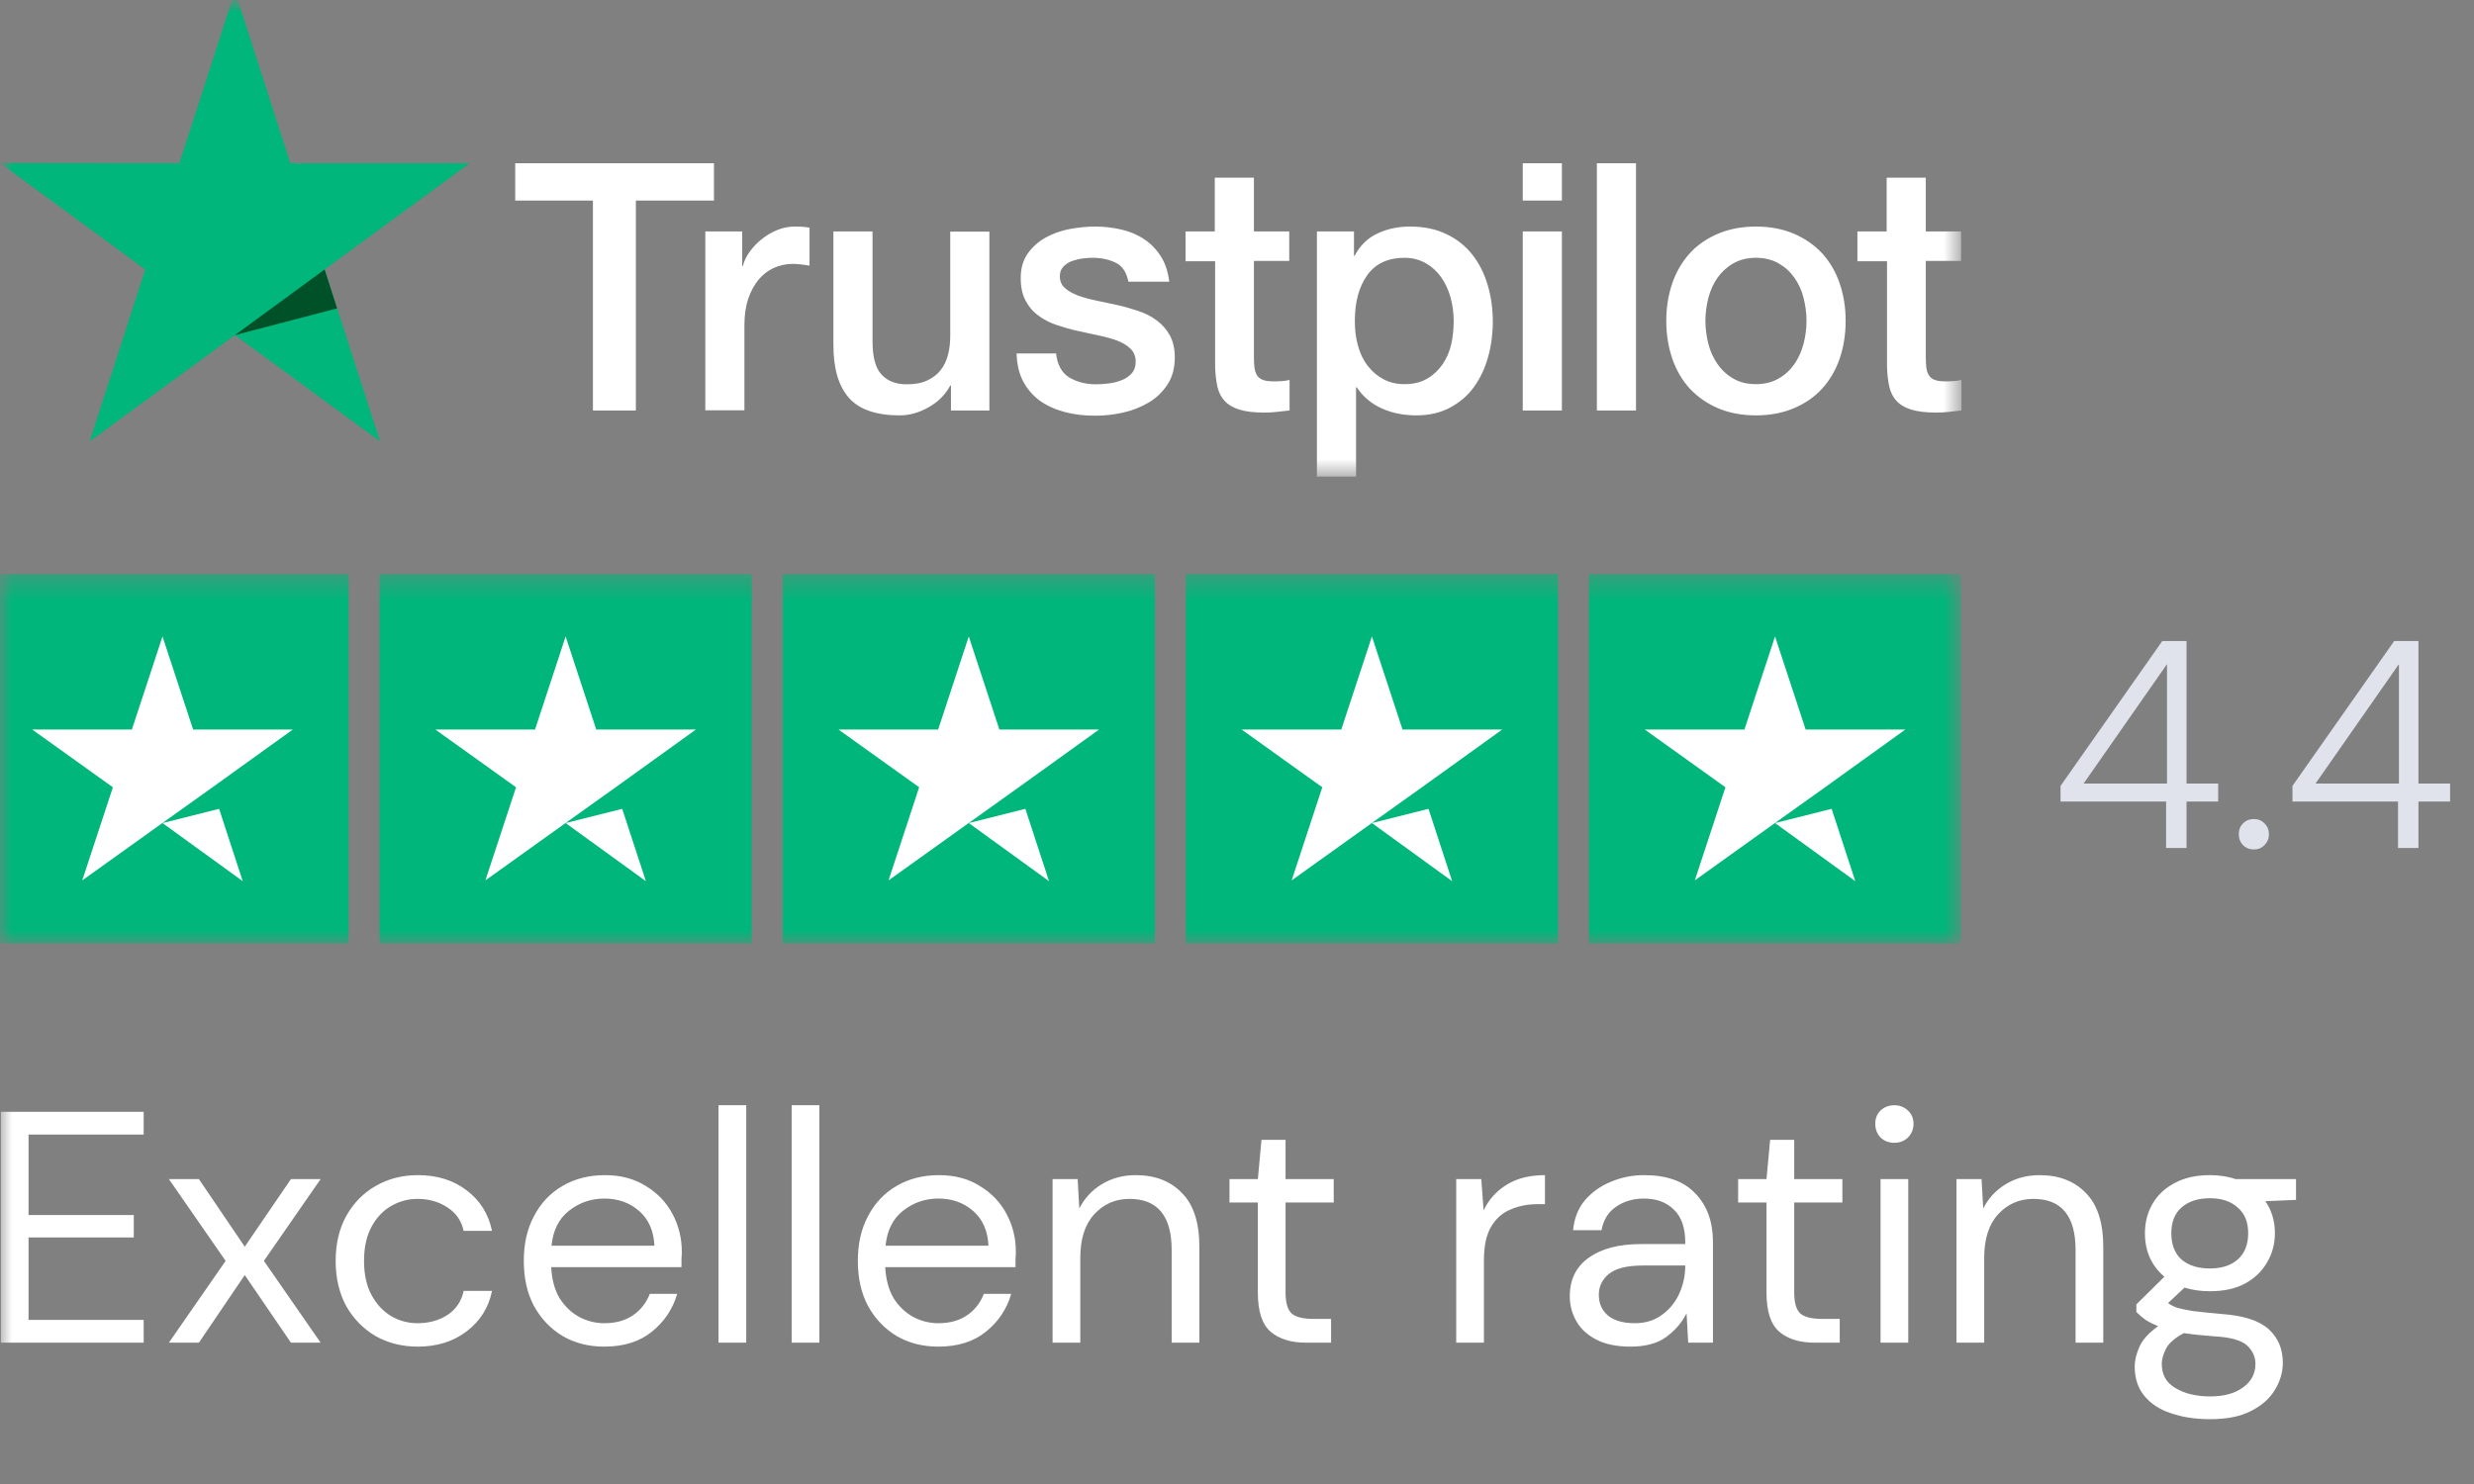 <?xml version="1.0" encoding="UTF-8"?> <svg xmlns="http://www.w3.org/2000/svg" width="105" height="63" viewBox="0 0 105 63" fill="none"><rect x="0" y="0" width="105" height="63" fill="#808080" stroke="none"/><g clip-path="url(#clip0_1996_11005)"><mask id="mask0_1996_11005" style="mask-type:luminance" maskUnits="userSpaceOnUse" x="0" y="0" width="105" height="63"><path d="M105 0H0V63H105V0Z" fill="white"></path></mask><g mask="url(#mask0_1996_11005)"><mask id="mask1_1996_11005" style="mask-type:luminance" maskUnits="userSpaceOnUse" x="-1" y="24" width="85" height="17"><path d="M83.232 24.368H-1V40.059H83.232V24.368Z" fill="white"></path></mask><g mask="url(#mask1_1996_11005)"><path d="M-1 24.372H14.793V40.054H-1V24.372ZM16.11 24.372H31.903V40.054H16.11V24.372ZM33.219 24.372H49.013V40.054H33.219V24.372ZM50.329 24.372H66.123V40.054H50.329V24.372ZM67.439 24.372H83.232V40.054H67.439V24.372Z" fill="#00B67A"></path><path d="M6.897 34.941L9.299 34.337L10.302 37.408L6.897 34.941ZM12.425 30.972H8.197L6.897 27.019L5.597 30.972H1.369L4.791 33.422L3.491 37.375L6.913 34.925L9.019 33.422L12.425 30.972ZM24.006 34.941L26.408 34.337L27.412 37.408L24.006 34.941ZM29.534 30.972H25.306L24.006 27.019L22.707 30.972H18.479L21.901 33.422L20.601 37.375L24.023 34.925L26.129 33.422L29.534 30.972ZM41.116 34.941L43.518 34.337L44.522 37.408L41.116 34.941ZM46.644 30.972H42.416L41.116 27.019L39.816 30.972H35.588L39.01 33.422L37.711 37.375L41.133 34.925L43.238 33.422L46.644 30.972ZM58.226 34.941L60.628 34.337L61.631 37.408L58.226 34.941ZM63.754 30.972H59.526L58.226 27.019L56.926 30.972H52.698L56.12 33.422L54.82 37.375L58.242 34.925L60.348 33.422L63.754 30.972ZM75.335 34.941L77.737 34.337L78.741 37.408L75.335 34.941ZM80.863 30.972H76.635L75.335 27.019L74.036 30.972H69.808L73.23 33.422L71.93 37.375L75.352 34.925L77.458 33.422L80.863 30.972Z" fill="white"></path></g><mask id="mask2_1996_11005" style="mask-type:luminance" maskUnits="userSpaceOnUse" x="0" y="-1" width="84" height="22"><path d="M83.232 -0.376H0V20.234H83.232V-0.376Z" fill="white"></path></mask><g mask="url(#mask2_1996_11005)"><path d="M21.873 6.929H30.301V8.514H26.987V17.426H25.165V8.514H21.866V6.929H21.873ZM29.941 9.825H31.499V11.292H31.528C31.579 11.085 31.675 10.885 31.815 10.692C31.954 10.499 32.123 10.314 32.322 10.159C32.52 9.996 32.74 9.87 32.983 9.766C33.225 9.67 33.475 9.618 33.725 9.618C33.916 9.618 34.056 9.625 34.129 9.633C34.203 9.64 34.276 9.655 34.357 9.662V11.277C34.239 11.255 34.122 11.24 33.997 11.226C33.872 11.211 33.754 11.203 33.637 11.203C33.358 11.203 33.093 11.263 32.843 11.374C32.593 11.485 32.38 11.655 32.197 11.87C32.013 12.092 31.866 12.359 31.756 12.685C31.646 13.011 31.594 13.381 31.594 13.804V17.419H29.934V9.825H29.941ZM41.991 17.426H40.36V16.367H40.33C40.125 16.752 39.823 17.056 39.419 17.285C39.015 17.515 38.604 17.634 38.185 17.634C37.193 17.634 36.473 17.389 36.032 16.893C35.591 16.396 35.371 15.648 35.371 14.648V9.825H37.031V14.485C37.031 15.152 37.156 15.626 37.413 15.9C37.663 16.174 38.023 16.315 38.479 16.315C38.831 16.315 39.118 16.263 39.353 16.152C39.588 16.041 39.779 15.9 39.919 15.715C40.066 15.537 40.169 15.315 40.235 15.063C40.301 14.811 40.33 14.537 40.33 14.241V9.833H41.991V17.426ZM44.82 14.989C44.871 15.478 45.055 15.819 45.371 16.019C45.694 16.211 46.076 16.315 46.524 16.315C46.679 16.315 46.855 16.3 47.053 16.278C47.252 16.256 47.443 16.204 47.612 16.137C47.788 16.07 47.928 15.967 48.045 15.834C48.155 15.7 48.207 15.53 48.2 15.315C48.192 15.1 48.111 14.922 47.964 14.789C47.817 14.648 47.634 14.544 47.406 14.456C47.178 14.374 46.921 14.3 46.627 14.241C46.333 14.181 46.039 14.115 45.738 14.048C45.429 13.981 45.128 13.893 44.842 13.796C44.555 13.7 44.298 13.566 44.07 13.396C43.843 13.233 43.659 13.018 43.526 12.759C43.387 12.5 43.321 12.181 43.321 11.796C43.321 11.381 43.424 11.04 43.622 10.759C43.82 10.477 44.078 10.255 44.379 10.085C44.687 9.914 45.025 9.796 45.4 9.722C45.775 9.655 46.135 9.618 46.473 9.618C46.862 9.618 47.237 9.662 47.59 9.744C47.942 9.825 48.266 9.959 48.552 10.151C48.839 10.336 49.074 10.581 49.265 10.877C49.456 11.174 49.574 11.537 49.625 11.959H47.891C47.81 11.559 47.634 11.285 47.347 11.151C47.061 11.011 46.73 10.944 46.363 10.944C46.245 10.944 46.105 10.951 45.944 10.974C45.782 10.996 45.635 11.033 45.488 11.085C45.349 11.137 45.231 11.218 45.128 11.322C45.033 11.425 44.981 11.559 44.981 11.729C44.981 11.937 45.055 12.1 45.194 12.226C45.334 12.352 45.518 12.455 45.745 12.544C45.973 12.626 46.23 12.7 46.524 12.759C46.818 12.818 47.119 12.885 47.428 12.952C47.729 13.018 48.023 13.107 48.317 13.204C48.611 13.3 48.868 13.433 49.096 13.604C49.324 13.774 49.507 13.981 49.647 14.233C49.787 14.485 49.86 14.804 49.86 15.174C49.86 15.626 49.757 16.004 49.551 16.322C49.346 16.634 49.081 16.893 48.758 17.085C48.435 17.278 48.067 17.426 47.67 17.515C47.274 17.604 46.877 17.648 46.487 17.648C46.01 17.648 45.569 17.597 45.165 17.485C44.761 17.374 44.408 17.211 44.114 16.997C43.82 16.774 43.585 16.5 43.416 16.174C43.247 15.848 43.159 15.456 43.145 15.004H44.82V14.989ZM50.301 9.825H51.557V7.544H53.218V9.825H54.717V11.077H53.218V15.137C53.218 15.315 53.225 15.463 53.24 15.596C53.255 15.722 53.291 15.834 53.343 15.922C53.394 16.011 53.475 16.078 53.585 16.122C53.695 16.167 53.835 16.189 54.026 16.189C54.144 16.189 54.261 16.189 54.379 16.182C54.496 16.174 54.614 16.159 54.731 16.13V17.426C54.548 17.448 54.364 17.463 54.195 17.485C54.019 17.508 53.842 17.515 53.659 17.515C53.218 17.515 52.865 17.471 52.601 17.389C52.336 17.308 52.123 17.182 51.976 17.019C51.822 16.856 51.726 16.656 51.667 16.411C51.616 16.167 51.579 15.885 51.572 15.574V11.092H50.316V9.825H50.301ZM55.892 9.825H57.465V10.855H57.494C57.729 10.411 58.053 10.1 58.471 9.907C58.89 9.714 59.338 9.618 59.831 9.618C60.426 9.618 60.94 9.722 61.381 9.936C61.822 10.144 62.189 10.433 62.483 10.803C62.777 11.174 62.99 11.603 63.137 12.092C63.284 12.581 63.357 13.107 63.357 13.663C63.357 14.174 63.291 14.67 63.159 15.145C63.027 15.626 62.828 16.048 62.564 16.419C62.299 16.789 61.961 17.078 61.55 17.3C61.138 17.523 60.661 17.634 60.102 17.634C59.86 17.634 59.617 17.611 59.375 17.567C59.133 17.523 58.897 17.448 58.677 17.352C58.457 17.256 58.243 17.13 58.06 16.974C57.869 16.819 57.715 16.641 57.582 16.441H57.553V20.234H55.892V9.825ZM61.697 13.633C61.697 13.292 61.653 12.959 61.565 12.633C61.476 12.307 61.344 12.026 61.168 11.774C60.992 11.522 60.771 11.322 60.514 11.174C60.249 11.025 59.948 10.944 59.61 10.944C58.912 10.944 58.383 11.188 58.03 11.677C57.678 12.166 57.501 12.818 57.501 13.633C57.501 14.018 57.545 14.374 57.641 14.7C57.736 15.026 57.869 15.307 58.06 15.544C58.243 15.782 58.464 15.967 58.721 16.1C58.978 16.241 59.279 16.308 59.617 16.308C59.999 16.308 60.316 16.226 60.58 16.07C60.844 15.915 61.058 15.707 61.227 15.463C61.396 15.211 61.52 14.93 61.594 14.611C61.66 14.293 61.697 13.967 61.697 13.633ZM64.628 6.929H66.289V8.514H64.628V6.929ZM64.628 9.825H66.289V17.426H64.628V9.825ZM67.773 6.929H69.434V17.426H67.773V6.929ZM74.525 17.634C73.923 17.634 73.387 17.53 72.916 17.33C72.446 17.13 72.049 16.848 71.719 16.5C71.395 16.145 71.146 15.722 70.977 15.233C70.808 14.745 70.719 14.204 70.719 13.618C70.719 13.04 70.808 12.507 70.977 12.018C71.146 11.529 71.395 11.107 71.719 10.751C72.042 10.396 72.446 10.122 72.916 9.922C73.387 9.722 73.923 9.618 74.525 9.618C75.128 9.618 75.664 9.722 76.135 9.922C76.605 10.122 77.002 10.403 77.332 10.751C77.656 11.107 77.905 11.529 78.074 12.018C78.243 12.507 78.332 13.04 78.332 13.618C78.332 14.204 78.243 14.745 78.074 15.233C77.905 15.722 77.656 16.145 77.332 16.5C77.009 16.856 76.605 17.13 76.135 17.33C75.664 17.53 75.128 17.634 74.525 17.634ZM74.525 16.308C74.893 16.308 75.216 16.226 75.488 16.07C75.76 15.915 75.98 15.707 76.157 15.456C76.333 15.204 76.458 14.915 76.546 14.596C76.627 14.278 76.671 13.952 76.671 13.618C76.671 13.292 76.627 12.974 76.546 12.648C76.465 12.322 76.333 12.04 76.157 11.789C75.98 11.537 75.76 11.337 75.488 11.181C75.216 11.025 74.893 10.944 74.525 10.944C74.158 10.944 73.835 11.025 73.563 11.181C73.291 11.337 73.071 11.544 72.894 11.789C72.718 12.04 72.593 12.322 72.505 12.648C72.424 12.974 72.38 13.292 72.38 13.618C72.38 13.952 72.424 14.278 72.505 14.596C72.586 14.915 72.718 15.204 72.894 15.456C73.071 15.707 73.291 15.915 73.563 16.07C73.835 16.233 74.158 16.308 74.525 16.308ZM78.816 9.825H80.073V7.544H81.733V9.825H83.232V11.077H81.733V15.137C81.733 15.315 81.741 15.463 81.755 15.596C81.77 15.722 81.807 15.834 81.858 15.922C81.91 16.011 81.99 16.078 82.101 16.122C82.211 16.167 82.35 16.189 82.542 16.189C82.659 16.189 82.777 16.189 82.894 16.182C83.012 16.174 83.129 16.159 83.247 16.13V17.426C83.063 17.448 82.88 17.463 82.711 17.485C82.534 17.508 82.358 17.515 82.174 17.515C81.733 17.515 81.381 17.471 81.116 17.389C80.852 17.308 80.639 17.182 80.492 17.019C80.337 16.856 80.242 16.656 80.183 16.411C80.132 16.167 80.095 15.885 80.088 15.574V11.092H78.831V9.825H78.816Z" fill="white"></path><path d="M19.934 6.929H12.322L9.971 -0.376L7.612 6.929L0 6.921L6.165 11.44L3.806 18.737L9.971 14.226L16.128 18.737L13.777 11.44L19.934 6.929Z" fill="#00B67A"></path><path d="M14.306 13.092L13.777 11.44L9.971 14.226L14.306 13.092Z" fill="#005128"></path></g><path d="M0.036 57V47.2H6.098V48.166H1.212V51.582H5.678V52.534H1.212V56.034H6.098V57H0.036ZM7.168 57L9.576 53.528L7.168 50.056H8.442L10.388 52.926L12.348 50.056H13.608L11.2 53.528L13.608 57H12.348L10.388 54.13L8.442 57H7.168ZM17.732 57.168C17.07 57.168 16.472 57.019 15.94 56.72C15.418 56.412 15.002 55.987 14.694 55.446C14.396 54.895 14.246 54.256 14.246 53.528C14.246 52.8 14.396 52.165 14.694 51.624C15.002 51.073 15.418 50.649 15.94 50.35C16.472 50.042 17.07 49.888 17.732 49.888C18.554 49.888 19.244 50.103 19.804 50.532C20.374 50.961 20.733 51.535 20.882 52.254H19.678C19.585 51.825 19.356 51.493 18.992 51.26C18.628 51.017 18.204 50.896 17.718 50.896C17.326 50.896 16.958 50.994 16.612 51.19C16.267 51.386 15.987 51.68 15.772 52.072C15.558 52.464 15.45 52.949 15.45 53.528C15.45 54.107 15.558 54.592 15.772 54.984C15.987 55.376 16.267 55.675 16.612 55.88C16.958 56.076 17.326 56.174 17.718 56.174C18.204 56.174 18.628 56.057 18.992 55.824C19.356 55.581 19.585 55.241 19.678 54.802H20.882C20.742 55.502 20.388 56.071 19.818 56.51C19.249 56.949 18.554 57.168 17.732 57.168ZM25.647 57.168C24.984 57.168 24.396 57.019 23.883 56.72C23.369 56.412 22.963 55.987 22.665 55.446C22.375 54.905 22.231 54.265 22.231 53.528C22.231 52.8 22.375 52.165 22.665 51.624C22.954 51.073 23.355 50.649 23.869 50.35C24.391 50.042 24.993 49.888 25.675 49.888C26.347 49.888 26.925 50.042 27.411 50.35C27.905 50.649 28.283 51.045 28.545 51.54C28.806 52.035 28.937 52.567 28.937 53.136C28.937 53.239 28.932 53.341 28.923 53.444C28.923 53.547 28.923 53.663 28.923 53.794H23.393C23.421 54.326 23.542 54.769 23.757 55.124C23.981 55.469 24.256 55.731 24.583 55.908C24.919 56.085 25.273 56.174 25.647 56.174C26.132 56.174 26.538 56.062 26.865 55.838C27.191 55.614 27.429 55.311 27.579 54.928H28.741C28.554 55.572 28.195 56.109 27.663 56.538C27.14 56.958 26.468 57.168 25.647 57.168ZM25.647 50.882C25.087 50.882 24.587 51.055 24.149 51.4C23.719 51.736 23.472 52.231 23.407 52.884H27.775C27.747 52.259 27.532 51.769 27.131 51.414C26.729 51.059 26.235 50.882 25.647 50.882ZM30.495 57V46.92H31.671V57H30.495ZM33.599 57V46.92H34.775V57H33.599ZM39.824 57.168C39.162 57.168 38.574 57.019 38.06 56.72C37.547 56.412 37.141 55.987 36.842 55.446C36.553 54.905 36.408 54.265 36.408 53.528C36.408 52.8 36.553 52.165 36.842 51.624C37.132 51.073 37.533 50.649 38.046 50.35C38.569 50.042 39.171 49.888 39.852 49.888C40.524 49.888 41.103 50.042 41.588 50.35C42.083 50.649 42.461 51.045 42.722 51.54C42.984 52.035 43.114 52.567 43.114 53.136C43.114 53.239 43.11 53.341 43.1 53.444C43.1 53.547 43.1 53.663 43.1 53.794H37.57C37.598 54.326 37.72 54.769 37.934 55.124C38.158 55.469 38.434 55.731 38.76 55.908C39.096 56.085 39.451 56.174 39.824 56.174C40.31 56.174 40.716 56.062 41.042 55.838C41.369 55.614 41.607 55.311 41.756 54.928H42.918C42.732 55.572 42.372 56.109 41.84 56.538C41.318 56.958 40.646 57.168 39.824 57.168ZM39.824 50.882C39.264 50.882 38.765 51.055 38.326 51.4C37.897 51.736 37.65 52.231 37.584 52.884H41.952C41.924 52.259 41.71 51.769 41.308 51.414C40.907 51.059 40.412 50.882 39.824 50.882ZM44.673 57V50.056H45.737L45.807 51.302C46.031 50.863 46.353 50.518 46.773 50.266C47.193 50.014 47.669 49.888 48.201 49.888C49.023 49.888 49.676 50.14 50.161 50.644C50.656 51.139 50.903 51.904 50.903 52.94V57H49.727V53.066C49.727 51.619 49.13 50.896 47.935 50.896C47.338 50.896 46.839 51.115 46.437 51.554C46.045 51.983 45.849 52.599 45.849 53.402V57H44.673ZM55.429 57C54.794 57 54.295 56.846 53.931 56.538C53.567 56.23 53.385 55.675 53.385 54.872V51.05H52.181V50.056H53.385L53.539 48.39H54.561V50.056H56.605V51.05H54.561V54.872C54.561 55.311 54.65 55.609 54.827 55.768C55.004 55.917 55.317 55.992 55.765 55.992H56.493V57H55.429ZM61.804 57V50.056H62.868L62.966 51.386C63.181 50.929 63.507 50.565 63.946 50.294C64.385 50.023 64.926 49.888 65.57 49.888V51.12H65.248C64.837 51.12 64.459 51.195 64.114 51.344C63.769 51.484 63.493 51.727 63.288 52.072C63.083 52.417 62.98 52.893 62.98 53.5V57H61.804ZM69.2 57.168C68.621 57.168 68.141 57.07 67.758 56.874C67.375 56.678 67.091 56.417 66.904 56.09C66.717 55.763 66.624 55.409 66.624 55.026C66.624 54.317 66.895 53.771 67.436 53.388C67.977 53.005 68.715 52.814 69.648 52.814H71.524V52.73C71.524 52.123 71.365 51.666 71.048 51.358C70.731 51.041 70.306 50.882 69.774 50.882C69.317 50.882 68.92 50.999 68.584 51.232C68.257 51.456 68.052 51.787 67.968 52.226H66.764C66.811 51.722 66.979 51.297 67.268 50.952C67.567 50.607 67.935 50.345 68.374 50.168C68.813 49.981 69.279 49.888 69.774 49.888C70.745 49.888 71.473 50.149 71.958 50.672C72.453 51.185 72.7 51.871 72.7 52.73V57H71.65L71.58 55.754C71.384 56.146 71.095 56.482 70.712 56.762C70.339 57.033 69.835 57.168 69.2 57.168ZM69.382 56.174C69.83 56.174 70.213 56.057 70.53 55.824C70.857 55.591 71.104 55.287 71.272 54.914C71.44 54.541 71.524 54.149 71.524 53.738V53.724H69.746C69.055 53.724 68.565 53.845 68.276 54.088C67.996 54.321 67.856 54.615 67.856 54.97C67.856 55.334 67.987 55.628 68.248 55.852C68.519 56.067 68.897 56.174 69.382 56.174ZM77.017 57C76.382 57 75.883 56.846 75.519 56.538C75.155 56.23 74.973 55.675 74.973 54.872V51.05H73.769V50.056H74.973L75.127 48.39H76.149V50.056H78.193V51.05H76.149V54.872C76.149 55.311 76.237 55.609 76.415 55.768C76.592 55.917 76.905 55.992 77.353 55.992H78.081V57H77.017ZM80.401 48.516C80.168 48.516 79.972 48.441 79.813 48.292C79.663 48.133 79.589 47.937 79.589 47.704C79.589 47.48 79.663 47.293 79.813 47.144C79.972 46.995 80.168 46.92 80.401 46.92C80.625 46.92 80.816 46.995 80.975 47.144C81.133 47.293 81.213 47.48 81.213 47.704C81.213 47.937 81.133 48.133 80.975 48.292C80.816 48.441 80.625 48.516 80.401 48.516ZM79.813 57V50.056H80.989V57H79.813ZM83.036 57V50.056H84.1L84.17 51.302C84.394 50.863 84.716 50.518 85.136 50.266C85.556 50.014 86.032 49.888 86.564 49.888C87.386 49.888 88.039 50.14 88.524 50.644C89.019 51.139 89.266 51.904 89.266 52.94V57H88.09V53.066C88.09 51.619 87.493 50.896 86.298 50.896C85.701 50.896 85.202 51.115 84.8 51.554C84.408 51.983 84.212 52.599 84.212 53.402V57H83.036ZM93.792 54.816C93.4 54.816 93.041 54.765 92.714 54.662L92.014 55.32C92.117 55.395 92.243 55.46 92.392 55.516C92.551 55.563 92.775 55.609 93.064 55.656C93.353 55.693 93.76 55.735 94.282 55.782C95.216 55.847 95.883 56.062 96.284 56.426C96.686 56.79 96.886 57.266 96.886 57.854C96.886 58.255 96.774 58.638 96.55 59.002C96.335 59.366 95.999 59.665 95.542 59.898C95.094 60.131 94.516 60.248 93.806 60.248C93.181 60.248 92.626 60.164 92.14 59.996C91.655 59.837 91.277 59.59 91.006 59.254C90.736 58.927 90.6 58.512 90.6 58.008C90.6 57.747 90.67 57.462 90.81 57.154C90.95 56.855 91.212 56.571 91.594 56.3C91.389 56.216 91.212 56.127 91.062 56.034C90.922 55.931 90.791 55.819 90.67 55.698V55.376L91.86 54.2C91.309 53.733 91.034 53.117 91.034 52.352C91.034 51.895 91.141 51.479 91.356 51.106C91.571 50.733 91.883 50.439 92.294 50.224C92.705 50 93.204 49.888 93.792 49.888C94.194 49.888 94.558 49.944 94.884 50.056H97.446V50.938L96.144 50.994C96.415 51.386 96.55 51.839 96.55 52.352C96.55 52.809 96.438 53.225 96.214 53.598C95.999 53.971 95.687 54.27 95.276 54.494C94.875 54.709 94.38 54.816 93.792 54.816ZM93.792 53.85C94.287 53.85 94.679 53.724 94.968 53.472C95.267 53.211 95.416 52.837 95.416 52.352C95.416 51.876 95.267 51.512 94.968 51.26C94.679 50.999 94.287 50.868 93.792 50.868C93.288 50.868 92.887 50.999 92.588 51.26C92.299 51.512 92.154 51.876 92.154 52.352C92.154 52.837 92.299 53.211 92.588 53.472C92.887 53.724 93.288 53.85 93.792 53.85ZM91.748 57.896C91.748 58.363 91.944 58.708 92.336 58.932C92.728 59.165 93.218 59.282 93.806 59.282C94.385 59.282 94.847 59.156 95.192 58.904C95.547 58.652 95.724 58.316 95.724 57.896C95.724 57.597 95.603 57.336 95.36 57.112C95.118 56.897 94.669 56.771 94.016 56.734C93.503 56.697 93.059 56.65 92.686 56.594C92.303 56.799 92.052 57.019 91.93 57.252C91.809 57.495 91.748 57.709 91.748 57.896Z" fill="white"></path></g></g><path d="M101.776 36V34.029H97.295V33.364L101.613 27.214H102.642V33.264H103.985V34.029H102.642V36H101.776ZM98.274 33.264H101.814V28.193L98.274 33.264Z" fill="#E0E3EC"></path><path d="M95.657 36.062C95.473 36.062 95.318 36 95.192 35.874C95.075 35.749 95.017 35.594 95.017 35.41C95.017 35.226 95.075 35.075 95.192 34.958C95.318 34.832 95.473 34.77 95.657 34.77C95.841 34.77 95.992 34.832 96.109 34.958C96.234 35.075 96.297 35.23 96.297 35.422C96.297 35.598 96.234 35.749 96.109 35.874C95.992 36 95.841 36.062 95.657 36.062Z" fill="#E0E3EC"></path><path d="M91.933 36V34.029H87.452V33.364L91.77 27.214H92.799V33.264H94.142V34.029H92.799V36H91.933ZM88.431 33.264H91.971V28.193L88.431 33.264Z" fill="#E0E3EC"></path><defs><clipPath id="clip0_1996_11005"><rect width="105" height="63" fill="white"></rect></clipPath></defs></svg> 